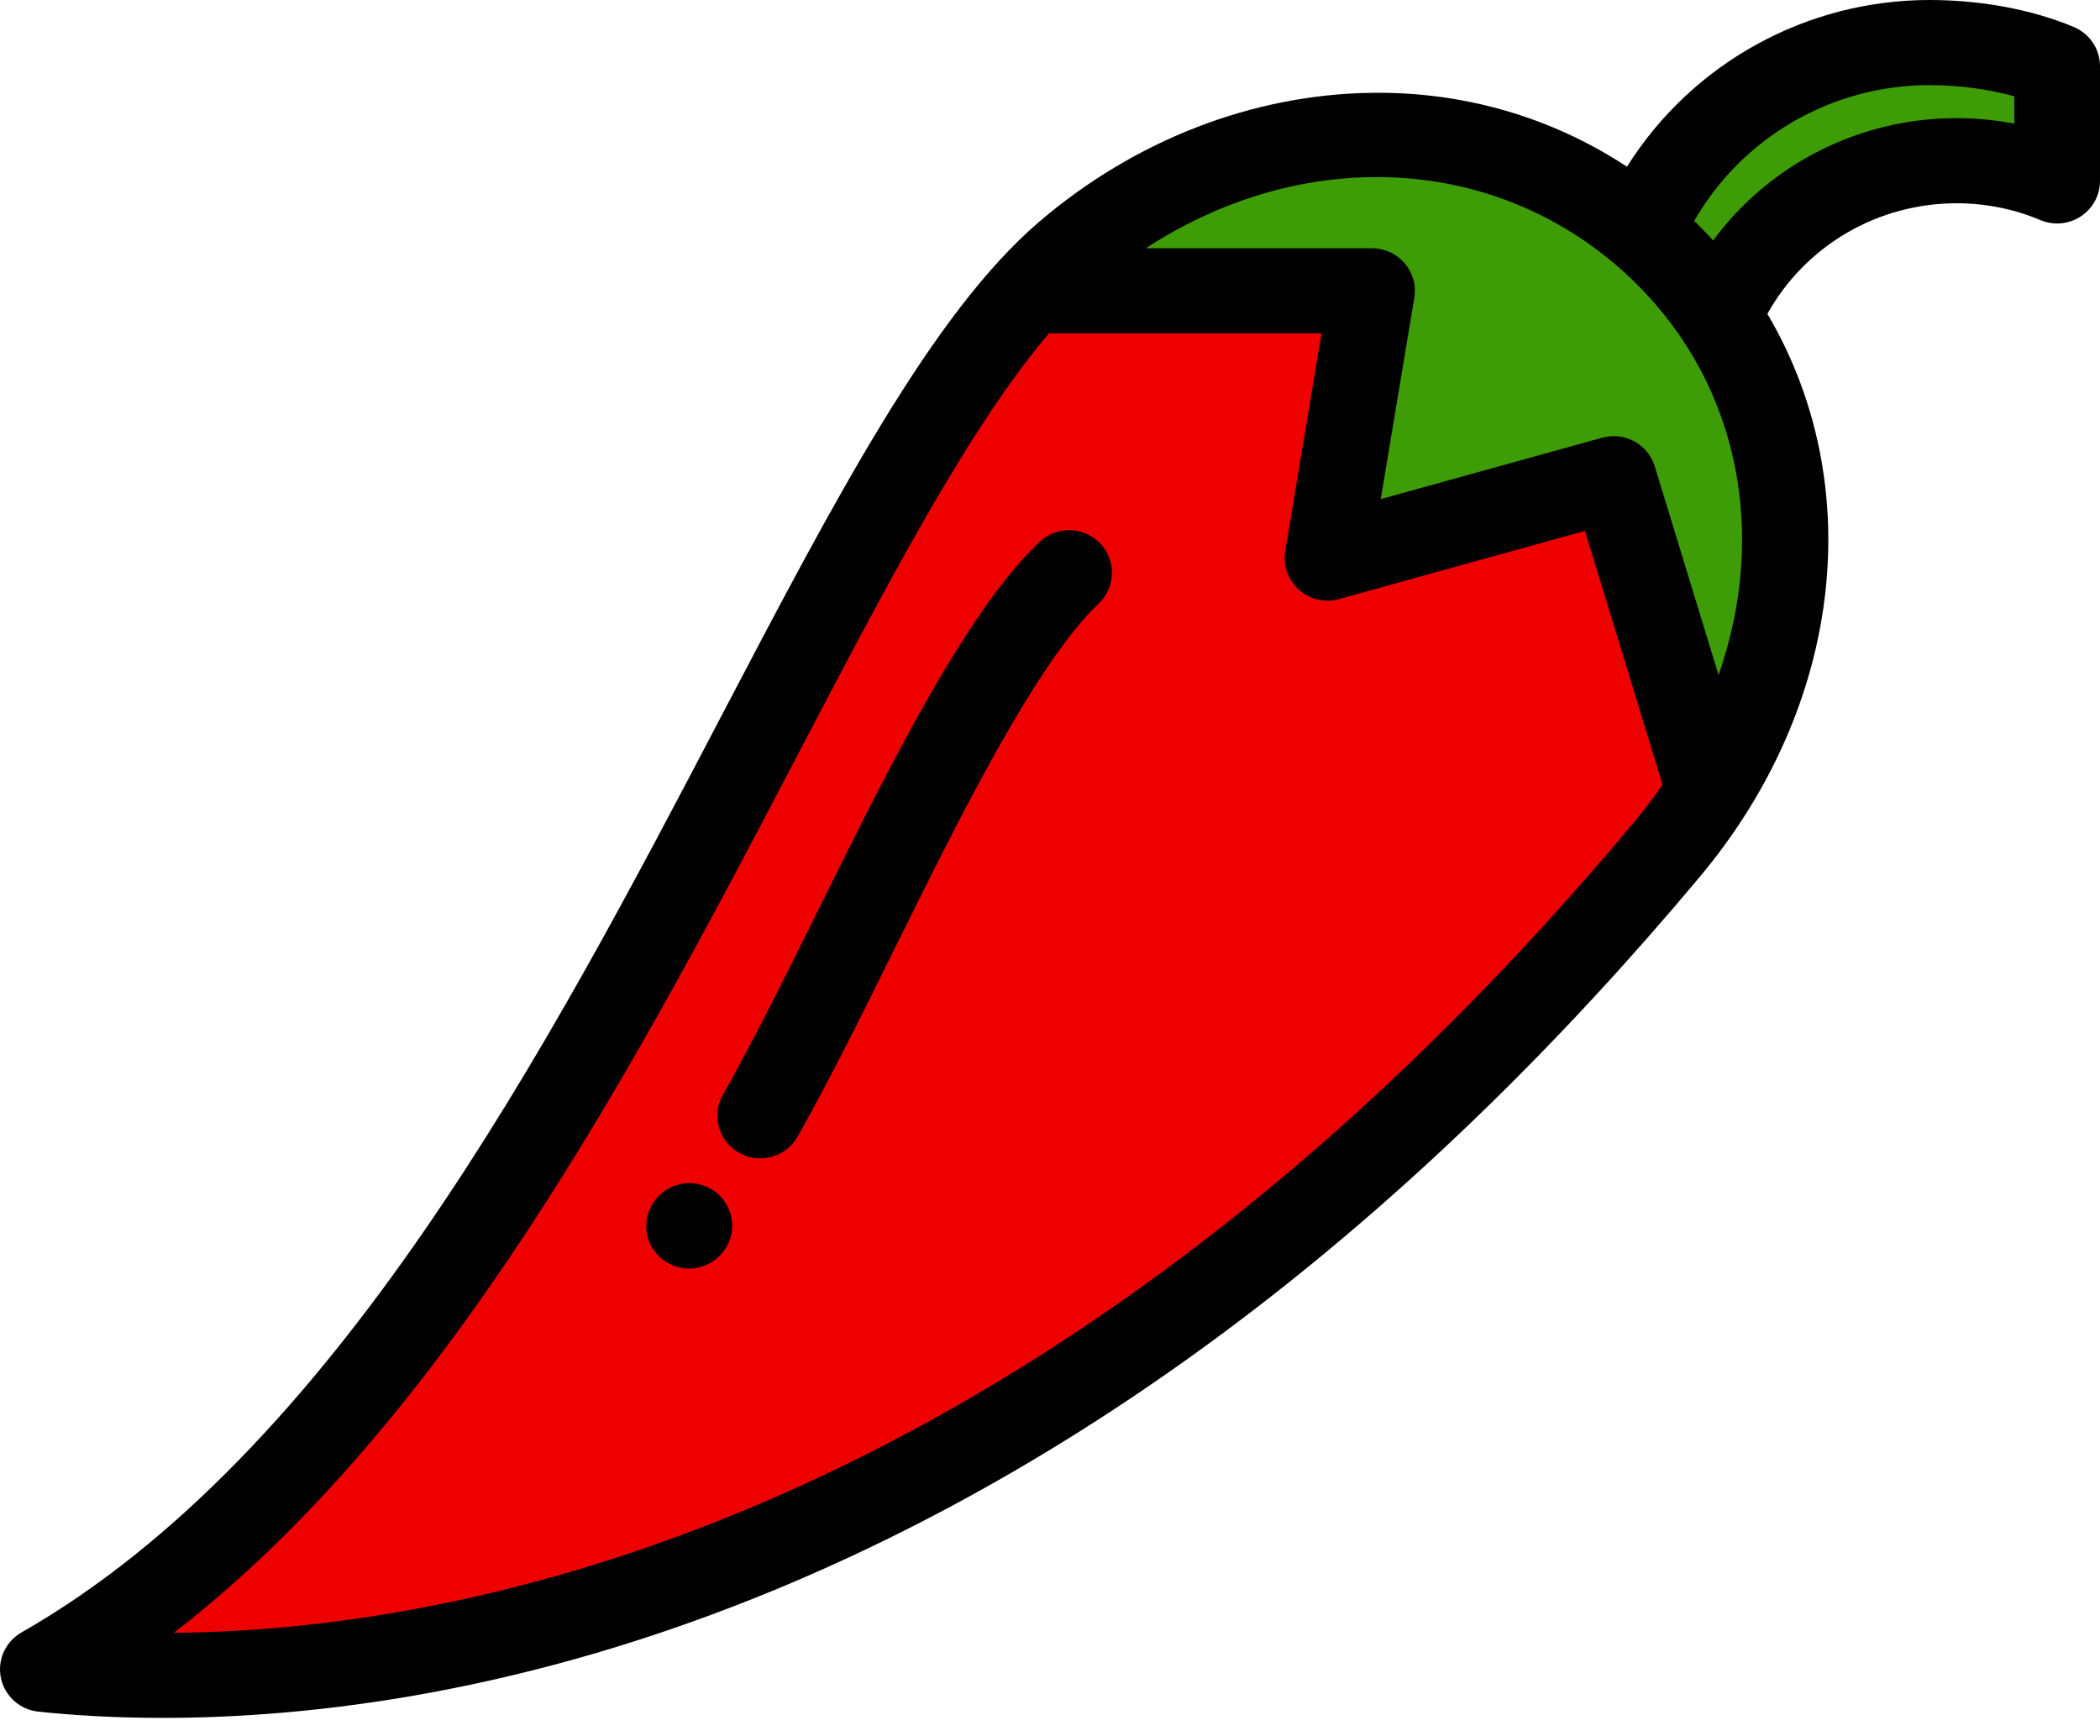 <?xml version="1.0" encoding="UTF-8"?> <svg xmlns="http://www.w3.org/2000/svg" width="52" height="43" viewBox="0 0 52 43" fill="none"><path d="M42.557 7.824C43.54 5.563 45.806 3.98 48.444 3.98C49.301 3.979 50.149 4.149 50.939 4.48V1.639C50.009 1.249 48.855 1.054 47.782 1.054C44.585 1.054 41.839 2.972 40.647 5.713L42.557 7.824Z" fill="#3E9C06"></path><path d="M41.277 6.29C37.176 2.217 30.82 2.531 26.426 6.29C19.948 11.833 14.126 33.881 1.061 41.342C10.062 42.291 26.027 39.267 41.277 21.039C44.984 16.609 45.378 10.363 41.277 6.29Z" fill="#EF0000"></path><path d="M41.277 6.29C37.176 2.217 30.82 2.531 26.426 6.29C26.146 6.53 25.867 6.801 25.588 7.1L25.572 7.202H33.974L32.87 13.822L39.959 11.855L42.196 19.17L42.691 18.982C45.002 14.82 44.776 9.765 41.277 6.29Z" fill="#3E9C06"></path><path d="M17.061 31.416C16.836 31.416 16.609 31.345 16.417 31.198C15.953 30.844 15.863 30.186 16.219 29.724L16.227 29.714C16.584 29.253 17.25 29.165 17.715 29.519C18.179 29.873 18.268 30.534 17.912 30.996L17.905 31.004C17.806 31.132 17.678 31.236 17.532 31.307C17.385 31.379 17.224 31.416 17.061 31.416ZM18.825 28.687C18.649 28.687 18.471 28.643 18.307 28.552C17.796 28.268 17.613 27.626 17.899 27.118C18.678 25.735 19.459 24.157 20.286 22.486C21.978 19.067 23.894 15.194 25.705 13.455L25.72 13.441C26.133 13.028 26.805 13.026 27.221 13.437C27.636 13.847 27.638 14.515 27.225 14.927C27.21 14.942 27.196 14.956 27.181 14.97C25.636 16.454 23.726 20.313 22.191 23.415C21.352 25.112 20.558 26.715 19.752 28.147C19.66 28.311 19.525 28.447 19.362 28.542C19.199 28.637 19.014 28.687 18.825 28.687Z" fill="black"></path><path d="M51.352 0.669C50.326 0.237 49.058 7.32018e-07 47.782 7.32018e-07C46.283 -0.001 44.807 0.378 43.496 1.101C42.185 1.823 41.081 2.865 40.287 4.129C38.428 2.904 36.239 2.263 33.946 2.299C31.005 2.343 28.089 3.476 25.733 5.492C23.087 7.755 20.661 12.389 17.852 17.753C13.598 25.878 8.303 35.99 0.532 40.429C0.338 40.54 0.184 40.709 0.092 40.912C0.001 41.115 -0.023 41.342 0.023 41.56C0.069 41.778 0.184 41.975 0.35 42.124C0.517 42.274 0.726 42.367 0.949 42.39C1.77 42.477 2.808 42.545 4.035 42.545C7.693 42.545 13.023 41.933 19.235 39.354C27.47 35.935 35.16 29.999 42.093 21.712C45.675 17.432 46.228 11.95 43.764 7.773C44.226 6.943 44.904 6.251 45.727 5.769C46.55 5.288 47.489 5.034 48.444 5.034C49.166 5.034 49.867 5.174 50.525 5.451C50.687 5.519 50.862 5.546 51.037 5.53C51.211 5.514 51.379 5.455 51.525 5.359C51.671 5.263 51.791 5.132 51.874 4.979C51.957 4.826 52 4.654 52 4.48V1.639C52 1.432 51.939 1.23 51.823 1.057C51.708 0.884 51.544 0.749 51.352 0.669ZM34.09 4.385C36.457 4.385 38.747 5.268 40.527 7.035C43.092 9.583 43.765 13.265 42.555 16.718L40.975 11.549C40.807 11.001 40.23 10.686 39.674 10.84L34.19 12.361L35.021 7.374C35.046 7.223 35.038 7.069 34.997 6.921C34.956 6.774 34.883 6.637 34.783 6.52C34.684 6.404 34.56 6.31 34.42 6.246C34.28 6.181 34.128 6.148 33.974 6.148H28.373C30.174 4.973 32.158 4.385 34.09 4.385ZM18.417 37.409C12.663 39.798 7.736 40.409 4.305 40.438C11.12 35.178 15.85 26.147 19.735 18.726C22.002 14.397 24.01 10.563 25.974 8.256H32.723L31.824 13.649C31.794 13.824 31.81 14.004 31.869 14.171C31.928 14.338 32.029 14.488 32.162 14.606C32.295 14.725 32.456 14.808 32.629 14.848C32.803 14.888 32.984 14.884 33.156 14.837L39.246 13.148L41.168 19.433C40.947 19.755 40.711 20.066 40.461 20.365C33.749 28.388 26.332 34.123 18.417 37.409ZM49.878 3.062C49.405 2.971 48.925 2.926 48.444 2.926C47.271 2.926 46.114 3.2 45.068 3.726C44.021 4.252 43.114 5.016 42.42 5.955C42.293 5.815 42.162 5.678 42.028 5.545C42.003 5.52 41.977 5.496 41.952 5.472C42.538 4.45 43.386 3.6 44.41 3.009C45.434 2.418 46.598 2.107 47.782 2.108C48.506 2.108 49.238 2.207 49.878 2.386V3.062Z" fill="black"></path></svg> 